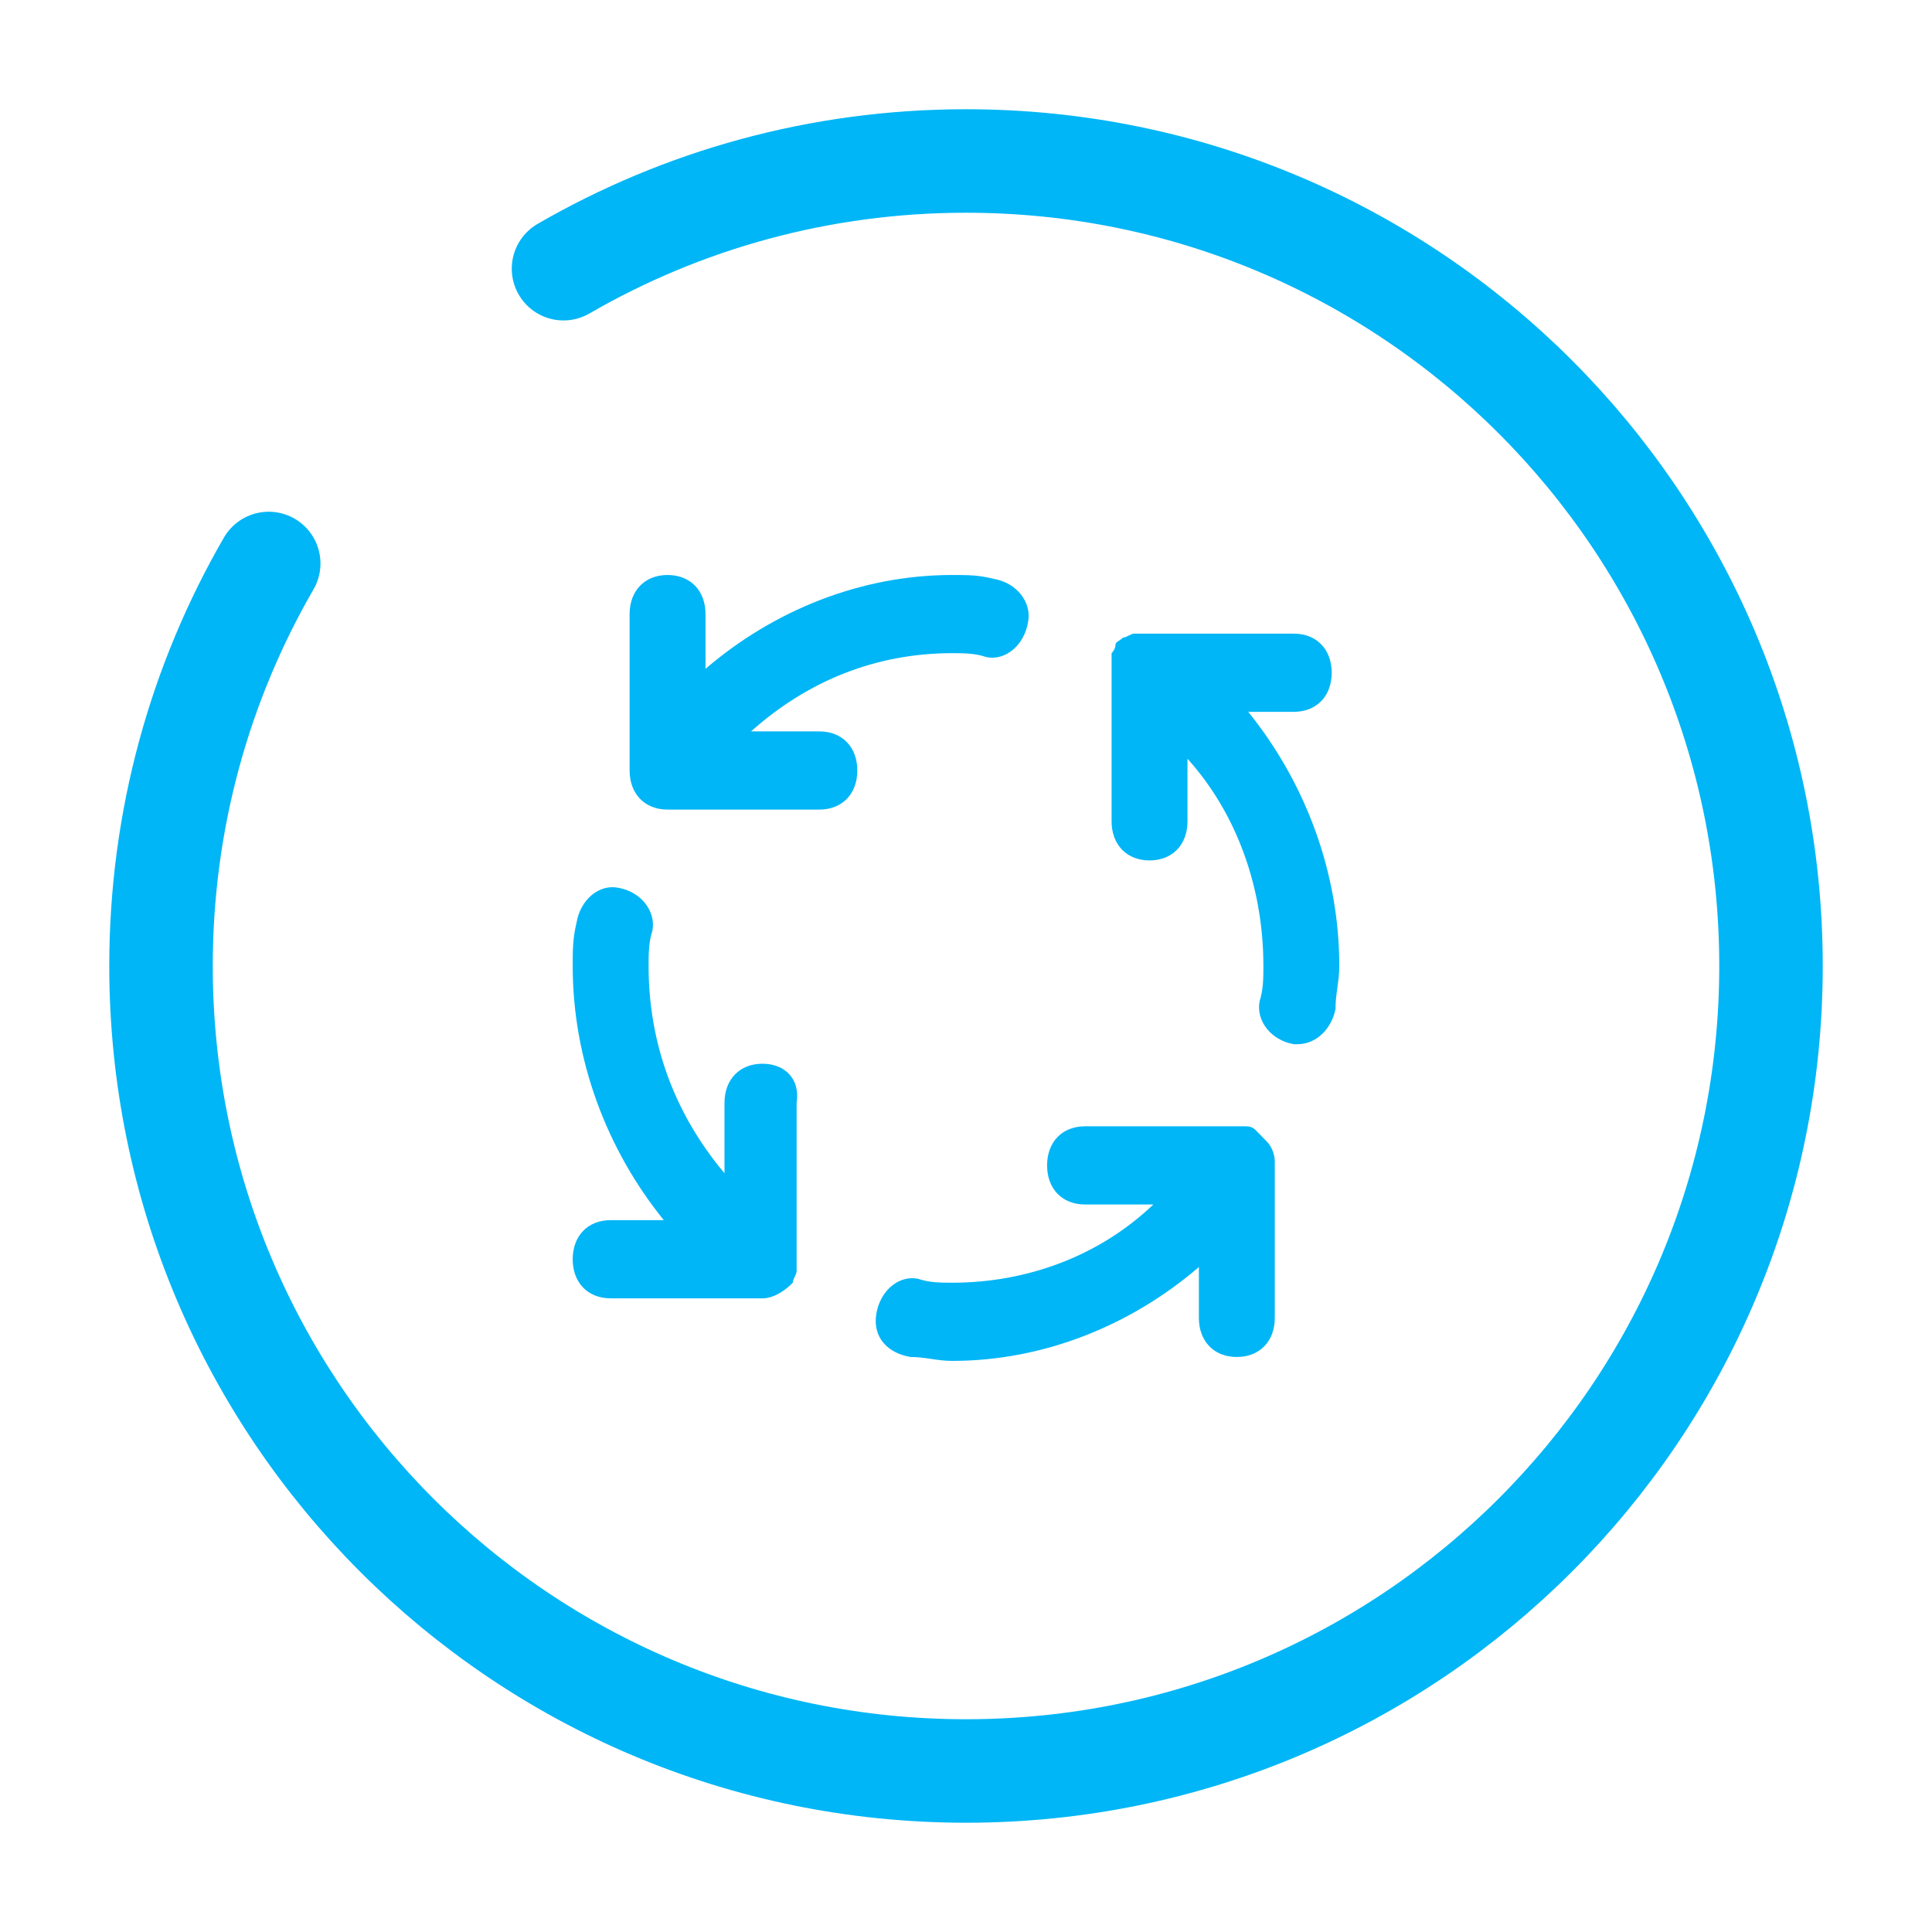 <svg xmlns="http://www.w3.org/2000/svg" width="70" height="70" viewBox="0 0 70 70" fill="none"><path d="M20.417 9.735C24.707 7.253 29.688 5.833 35.001 5.833C51.109 5.833 64.167 18.891 64.167 35C64.167 51.108 51.109 64.166 35.001 64.166C18.892 64.166 5.834 51.108 5.834 35C5.834 29.687 7.254 24.706 9.736 20.416" stroke="#01B6F6" stroke-width="3.75" stroke-linecap="round"></path><path d="M29.688 26.5H27.212C29.275 24.658 31.75 23.666 34.5 23.666C34.913 23.666 35.325 23.666 35.737 23.808C36.425 23.95 37.112 23.383 37.25 22.533C37.388 21.825 36.837 21.116 36.013 20.975C35.462 20.833 35.05 20.833 34.5 20.833C31.2 20.833 28.038 22.108 25.562 24.233V22.25C25.562 21.4 25.012 20.833 24.188 20.833C23.363 20.833 22.812 21.4 22.812 22.25V27.916C22.812 28.766 23.363 29.333 24.188 29.333H29.688C30.512 29.333 31.062 28.766 31.062 27.916C31.062 27.066 30.512 26.5 29.688 26.5ZM27.625 38.541C26.8 38.541 26.25 39.108 26.25 39.958V42.508C24.462 40.383 23.5 37.833 23.5 35C23.5 34.575 23.5 34.15 23.637 33.725C23.775 33.016 23.225 32.308 22.4 32.166C21.712 32.025 21.025 32.591 20.887 33.441C20.75 34.008 20.75 34.433 20.75 35C20.75 38.4 21.988 41.658 24.05 44.208H22.125C21.3 44.208 20.75 44.775 20.75 45.625C20.75 46.475 21.3 47.041 22.125 47.041H27.625C28.038 47.041 28.45 46.758 28.725 46.475C28.725 46.333 28.863 46.191 28.863 46.05C28.863 45.908 28.863 45.908 28.863 45.766V45.625V39.958C29 39.108 28.45 38.541 27.625 38.541ZM46.875 25.791C47.7 25.791 48.25 25.225 48.25 24.375C48.25 23.525 47.7 22.958 46.875 22.958H41.375C41.237 22.958 41.237 22.958 41.1 22.958C40.962 22.958 40.825 23.1 40.688 23.1C40.55 23.241 40.413 23.241 40.413 23.383C40.413 23.525 40.275 23.666 40.275 23.666C40.275 23.808 40.275 23.808 40.275 23.95V24.091V29.758C40.275 30.608 40.825 31.175 41.65 31.175C42.475 31.175 43.025 30.608 43.025 29.758V27.491C44.812 29.475 45.775 32.166 45.775 35C45.775 35.425 45.775 35.85 45.638 36.275C45.5 36.983 46.05 37.691 46.875 37.833H47.013C47.7 37.833 48.25 37.266 48.388 36.558C48.388 35.991 48.525 35.566 48.525 35C48.525 31.6 47.288 28.341 45.225 25.791H46.875ZM45.913 41.375C45.775 41.233 45.638 41.091 45.5 40.95C45.362 40.808 45.225 40.808 45.087 40.808H44.95H44.812H39.312C38.487 40.808 37.938 41.375 37.938 42.225C37.938 43.075 38.487 43.641 39.312 43.641H41.788C39.862 45.483 37.25 46.475 34.5 46.475C34.087 46.475 33.675 46.475 33.263 46.333C32.575 46.191 31.887 46.758 31.75 47.608C31.613 48.458 32.163 49.025 32.987 49.166C33.538 49.166 33.95 49.308 34.5 49.308C37.8 49.308 40.962 48.033 43.438 45.908V47.75C43.438 48.6 43.987 49.166 44.812 49.166C45.638 49.166 46.188 48.6 46.188 47.75V42.083C46.188 41.8 46.05 41.516 45.913 41.375Z" fill="#01B6F6"></path></svg>
